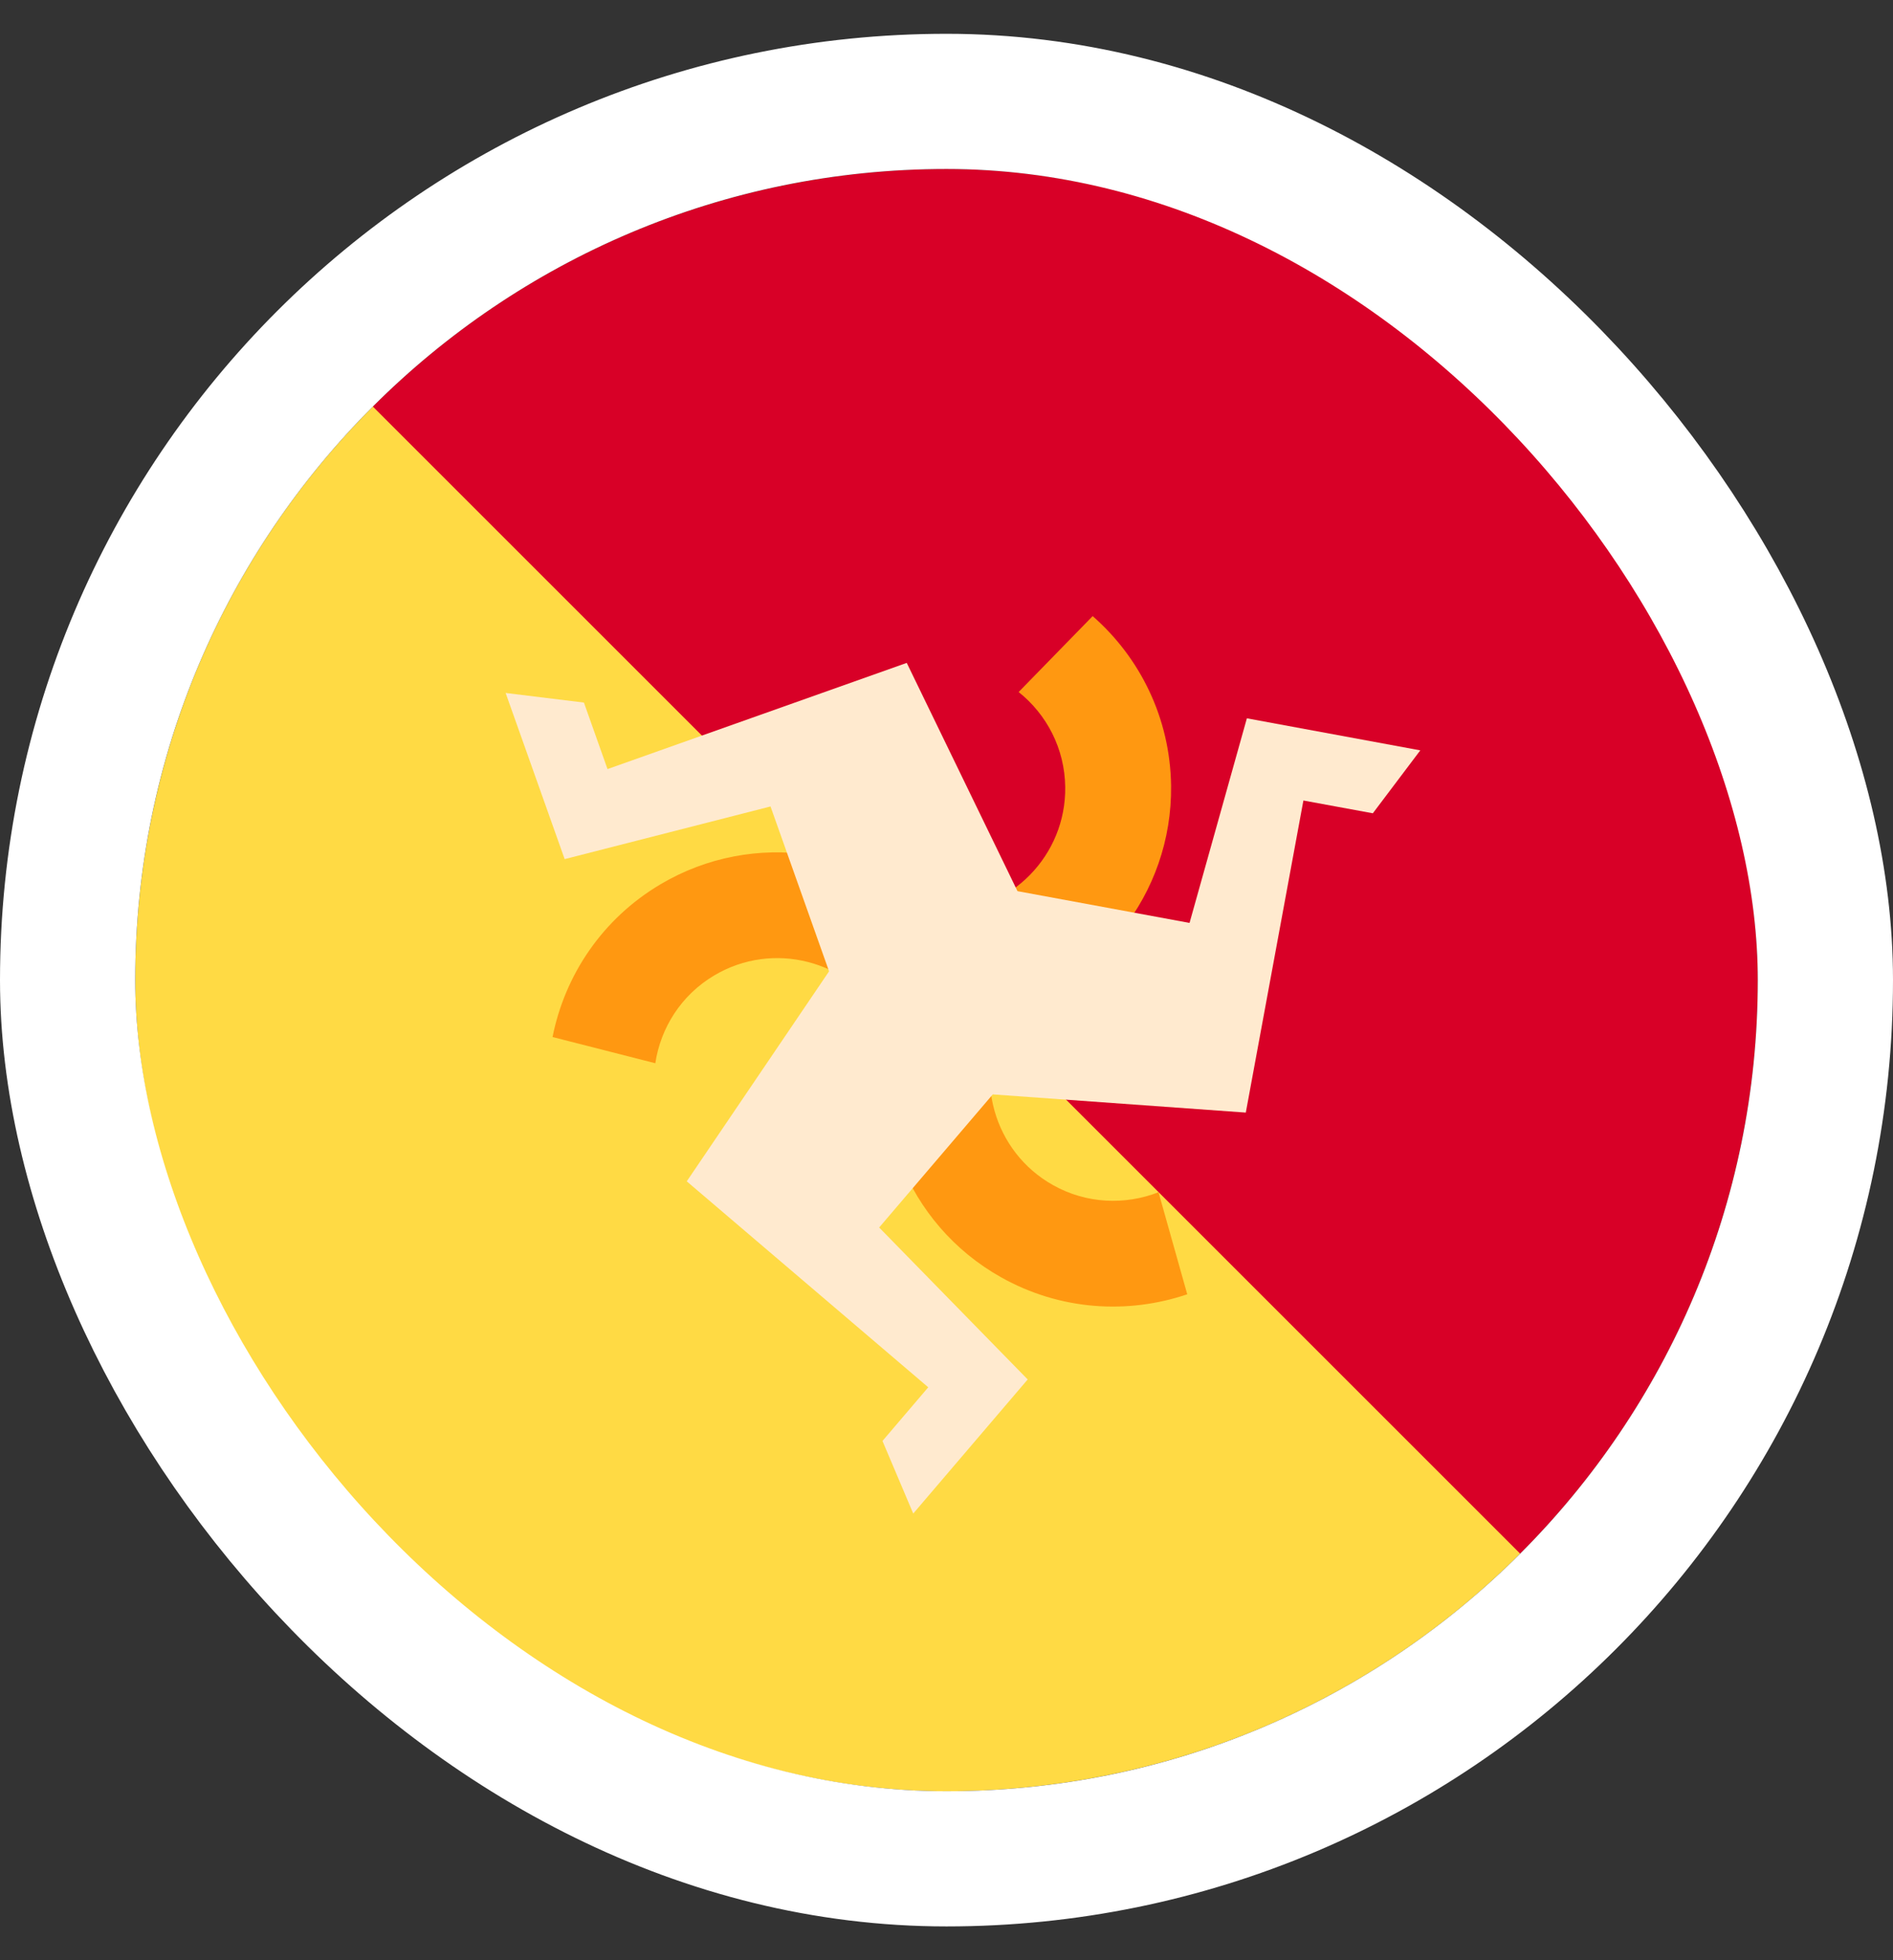 <svg width="28" height="29" viewBox="0 0 28 29" fill="none" xmlns="http://www.w3.org/2000/svg">
<rect x="0" y="0" width="28" height="29" fill="#333333" stroke="none"/>
<g clip-path="url(#clip0_1615_5636)">
<path d="M22.485 22.985C17.799 27.672 10.201 27.672 5.515 22.985C0.828 18.299 0.828 10.701 5.515 6.015C5.516 6.015 16.299 2.829 20.985 7.515C25.671 12.201 22.488 22.982 22.485 22.985Z" fill="#FFDA44"/>
<path d="M22.485 22.985C27.172 18.299 27.172 10.701 22.485 6.015C17.799 1.328 10.201 1.328 5.515 6.015L22.485 22.985Z" fill="#D80027"/>
<path d="M17.136 17.638C16.643 17.831 16.07 17.811 15.574 17.532C14.696 17.039 14.382 15.924 14.875 15.046L14.726 14.962C16.229 14.6 17.341 13.235 17.322 11.625C17.309 10.624 16.862 9.728 16.162 9.115L15.067 10.238C15.481 10.568 15.749 11.074 15.756 11.644C15.769 12.651 14.96 13.48 13.953 13.492L13.955 13.663C12.889 12.543 11.151 12.262 9.767 13.084C8.906 13.595 8.354 14.43 8.173 15.342L9.693 15.73C9.772 15.206 10.076 14.72 10.566 14.43C11.431 13.916 12.554 14.202 13.068 15.068L13.216 14.98C12.778 16.463 13.403 18.109 14.808 18.897C15.681 19.387 16.68 19.447 17.561 19.148L17.136 17.638ZM13.965 14.535L13.965 14.535L13.965 14.535Z" fill="#FF9811"/>
<path d="M18.443 10.627L17.595 13.654L15.05 13.184L13.412 9.807L8.986 11.378L8.637 10.394L7.479 10.252L8.352 12.71L11.397 11.931L12.263 14.37L10.158 17.477L13.73 20.524L13.053 21.318L13.508 22.392L15.201 20.408L13.004 18.16L14.684 16.191L18.427 16.46L19.279 11.843L20.306 12.032L21.008 11.101L18.443 10.627ZM13.999 14.582V14.582V14.582Z" fill="#FFEACF"/>
</g>
<rect x="1" y="1.5" width="26" height="26" rx="13" stroke="white" stroke-width="2"/>
<defs>
<clipPath id="clip0_1615_5636">
<rect x="2" y="2.5" width="24" height="24" rx="12" fill="white"/>
</clipPath>
</defs>
</svg>
